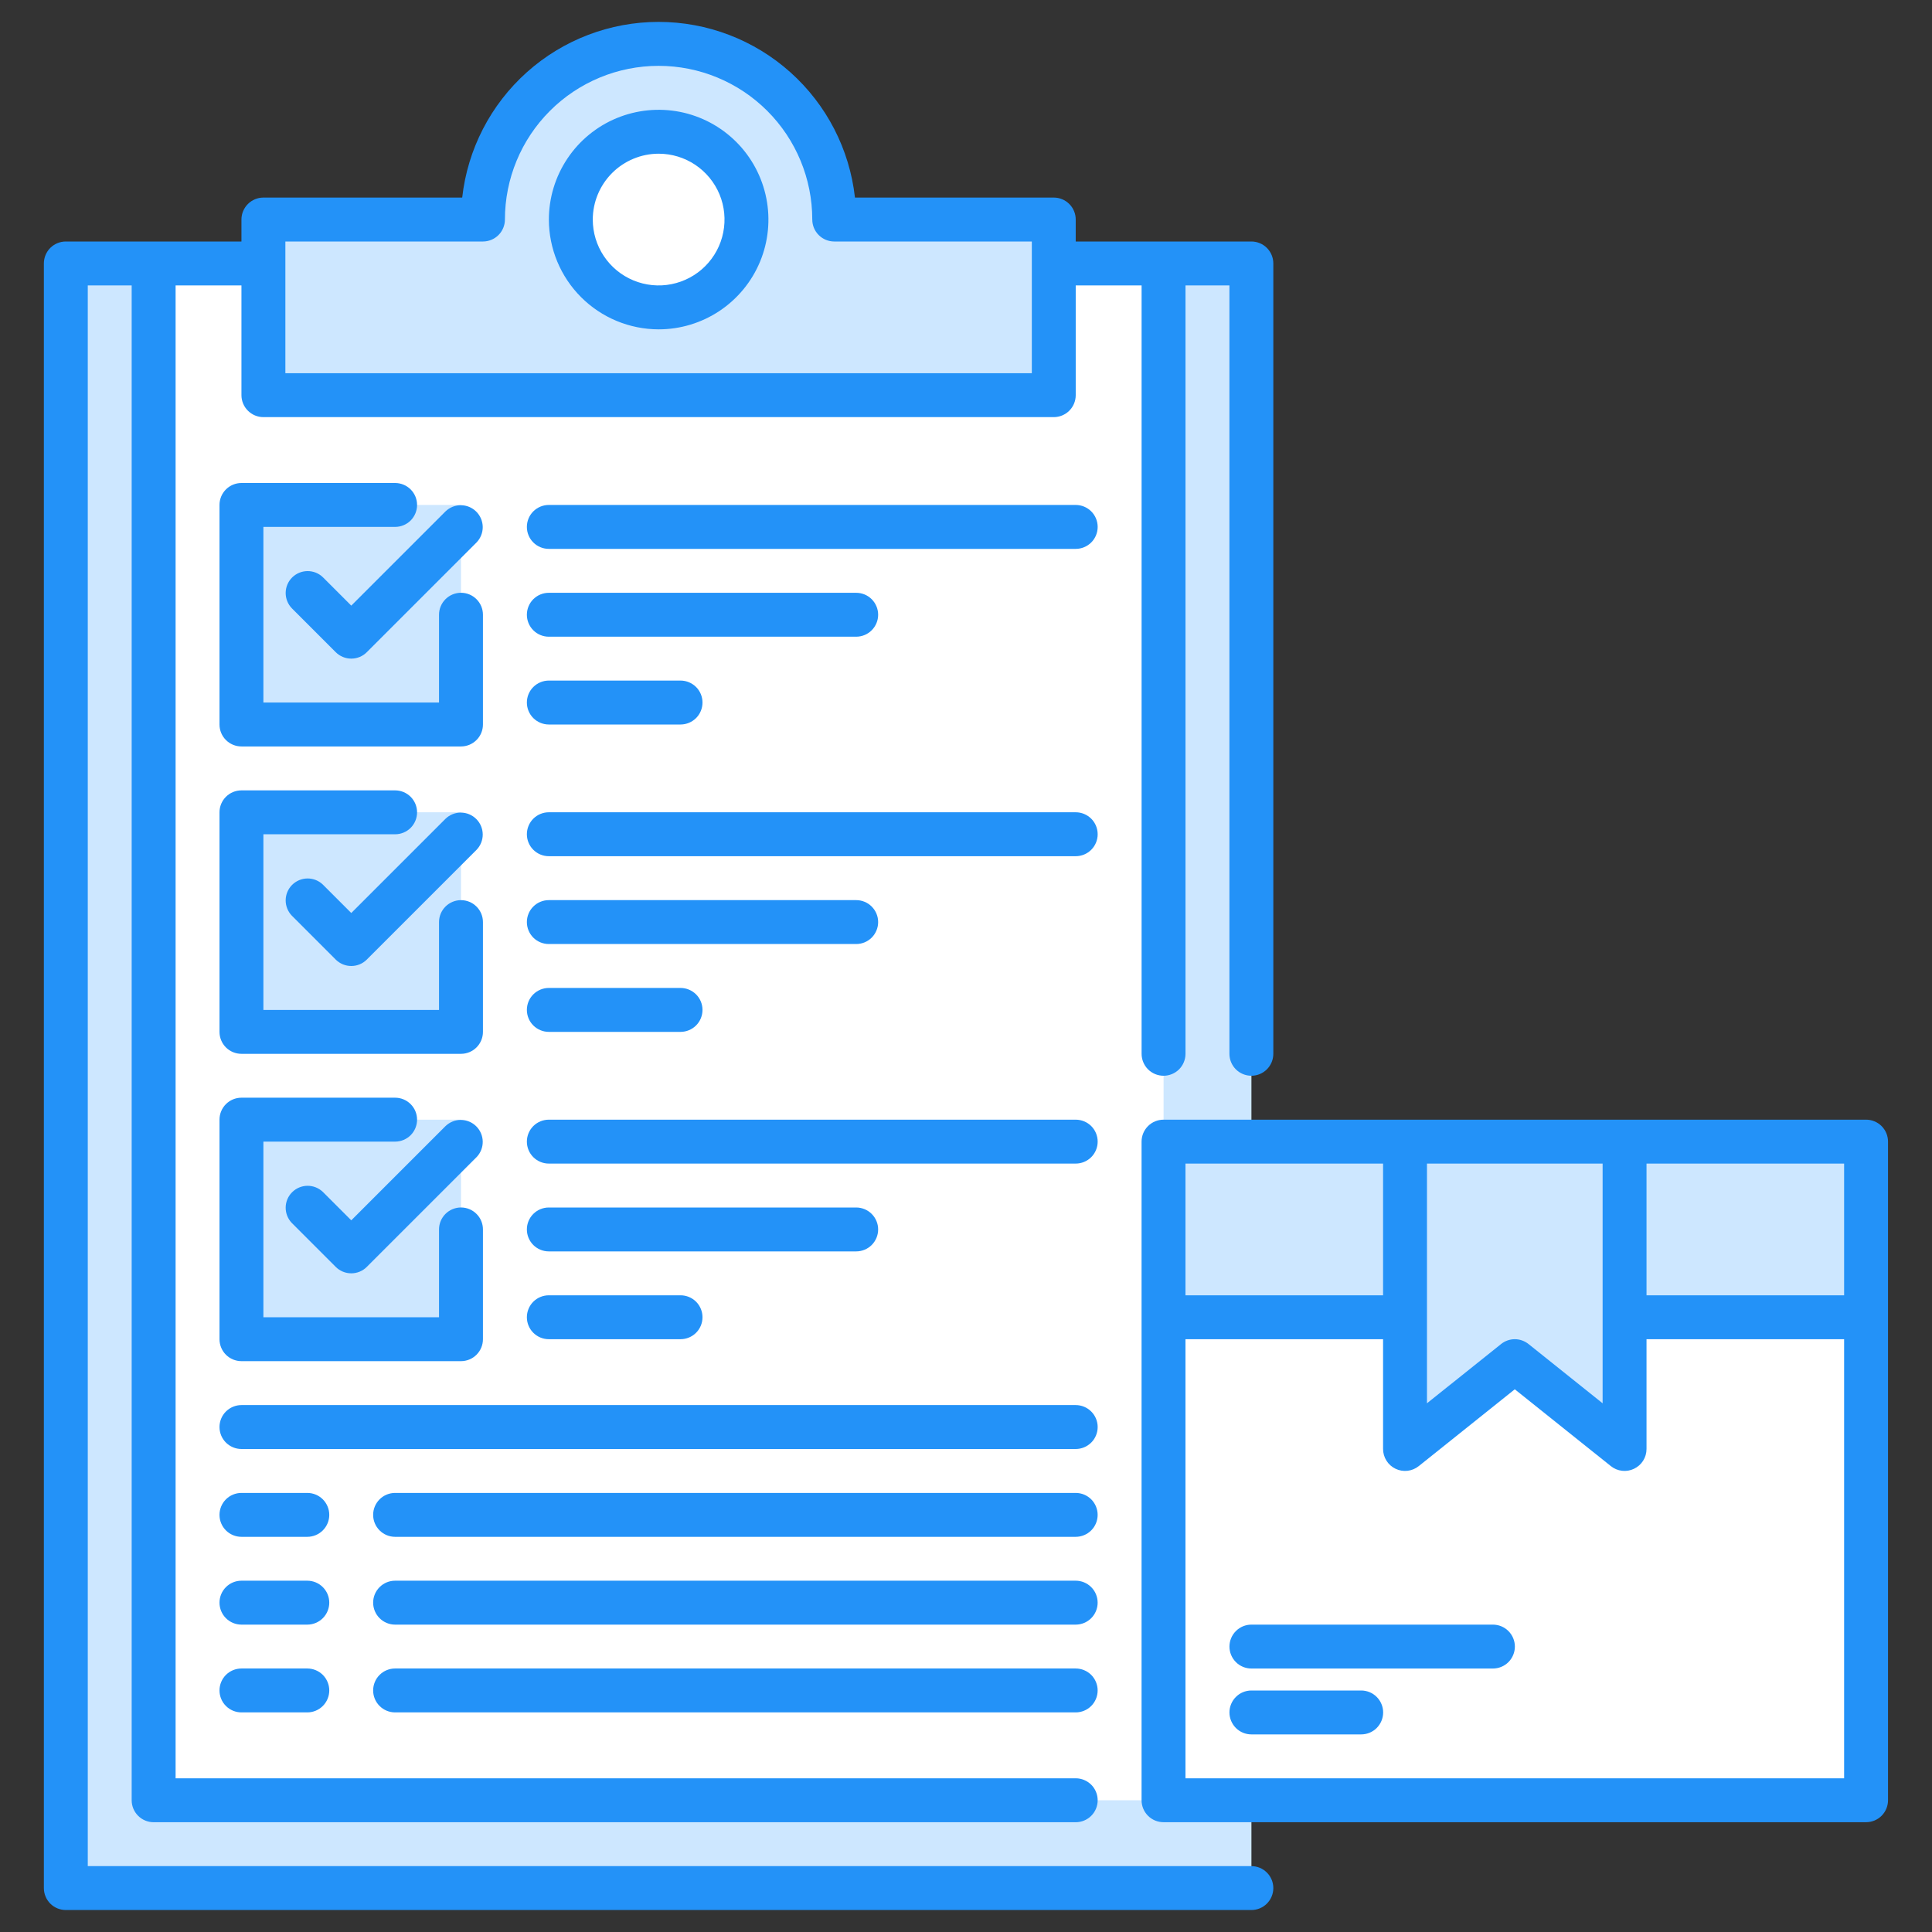 <svg width="72" height="72" viewBox="0 0 72 72" fill="none" xmlns="http://www.w3.org/2000/svg">
<rect x="0" y="0" width="72" height="72" fill="#333333" stroke="none"/>
<g clip-path="url(#clip0_4027_1457)">
<path d="M2.455 70.364V9.818H9.819V14.727H39.273V9.818H46.637V70.364H2.455Z" fill="#CDE7FF"/>
<path d="M5.727 67.091V9.818H9.817V14.727H39.272V9.818H43.363V67.091H5.727Z" fill="white"/>
<path d="M17.18 18.818H8.998V27H17.18V18.818Z" fill="#CDE7FF"/>
<path d="M17.18 30.271H8.998V38.453H17.18V30.271Z" fill="#CDE7FF"/>
<path d="M17.18 41.727H8.998V49.908H17.18V41.727Z" fill="#CDE7FF"/>
<path d="M69.545 42.545H43.363V67.09H69.545V42.545Z" fill="white"/>
<path d="M9.818 14.728V8.183H17.959L18.04 7.454C18.219 5.854 18.982 4.377 20.182 3.303C21.382 2.23 22.936 1.637 24.546 1.637C26.155 1.637 27.709 2.23 28.909 3.303C30.109 4.377 30.872 5.854 31.051 7.454L31.132 8.183H39.273V14.728H9.818Z" fill="#CDE7FF"/>
<path d="M24.544 11.454C26.352 11.454 27.817 9.988 27.817 8.181C27.817 6.373 26.352 4.908 24.544 4.908C22.737 4.908 21.271 6.373 21.271 8.181C21.271 9.988 22.737 11.454 24.544 11.454Z" fill="white"/>
<path d="M52.363 42.545H43.363V49.09H52.363V42.545Z" fill="#CDE7FF"/>
<path d="M69.543 42.545H60.543V49.09H69.543V42.545Z" fill="#CDE7FF"/>
<path d="M52.363 42.545H60.545V53.999L56.454 50.727L52.363 53.999V42.545Z" fill="#CDE7FF"/>
<path d="M46.635 69.545H3.271V10.636H4.907V67.091C4.907 67.308 4.994 67.516 5.147 67.669C5.301 67.823 5.509 67.909 5.726 67.909H40.089C40.306 67.909 40.514 67.823 40.668 67.669C40.821 67.516 40.907 67.308 40.907 67.091C40.907 66.874 40.821 66.665 40.668 66.512C40.514 66.359 40.306 66.272 40.089 66.272H6.544V10.636H8.998V14.727C8.998 14.944 9.085 15.152 9.238 15.305C9.391 15.459 9.6 15.545 9.817 15.545H39.271C39.488 15.545 39.696 15.459 39.85 15.305C40.003 15.152 40.089 14.944 40.089 14.727V10.636H42.544V39.272C42.544 39.489 42.63 39.697 42.783 39.851C42.937 40.004 43.145 40.09 43.362 40.09C43.579 40.09 43.787 40.004 43.941 39.851C44.094 39.697 44.18 39.489 44.18 39.272V10.636H45.817V39.272C45.817 39.489 45.903 39.697 46.056 39.851C46.21 40.004 46.418 40.09 46.635 40.09C46.852 40.09 47.06 40.004 47.213 39.851C47.367 39.697 47.453 39.489 47.453 39.272V9.818C47.453 9.601 47.367 9.393 47.213 9.239C47.06 9.086 46.852 9 46.635 9H40.089V8.181C40.089 7.964 40.003 7.756 39.85 7.603C39.696 7.449 39.488 7.363 39.271 7.363H31.862C31.661 5.563 30.804 3.9 29.453 2.692C28.103 1.484 26.355 0.816 24.544 0.816C22.732 0.816 20.984 1.484 19.634 2.692C18.284 3.9 17.426 5.563 17.225 7.363H9.817C9.6 7.363 9.391 7.449 9.238 7.603C9.085 7.756 8.998 7.964 8.998 8.181V9H2.453C2.236 9 2.028 9.086 1.874 9.239C1.721 9.393 1.635 9.601 1.635 9.818V70.363C1.635 70.58 1.721 70.788 1.874 70.942C2.028 71.095 2.236 71.181 2.453 71.181H46.635C46.852 71.181 47.06 71.095 47.213 70.942C47.367 70.788 47.453 70.58 47.453 70.363C47.453 70.146 47.367 69.938 47.213 69.785C47.06 69.631 46.852 69.545 46.635 69.545ZM10.635 9H17.998C18.215 9 18.424 8.913 18.577 8.76C18.73 8.607 18.817 8.398 18.817 8.181C18.817 6.662 19.42 5.206 20.494 4.132C21.568 3.058 23.025 2.454 24.544 2.454C26.063 2.454 27.52 3.058 28.594 4.132C29.668 5.206 30.271 6.662 30.271 8.181C30.271 8.398 30.357 8.607 30.511 8.76C30.664 8.913 30.872 9 31.089 9H38.453V13.909H10.635V9Z" fill="#2392F8"/>
<path d="M24.546 12.274C25.355 12.274 26.146 12.034 26.819 11.584C27.491 11.135 28.016 10.496 28.326 9.748C28.635 9.001 28.716 8.178 28.558 7.385C28.4 6.591 28.011 5.862 27.439 5.29C26.867 4.718 26.138 4.328 25.344 4.17C24.55 4.013 23.728 4.094 22.98 4.403C22.233 4.713 21.594 5.237 21.145 5.91C20.695 6.583 20.455 7.374 20.455 8.183C20.456 9.267 20.888 10.307 21.655 11.074C22.422 11.841 23.461 12.272 24.546 12.274ZM24.546 5.728C25.032 5.728 25.506 5.872 25.91 6.142C26.313 6.412 26.628 6.795 26.814 7.243C27 7.692 27.048 8.185 26.953 8.662C26.859 9.138 26.625 9.575 26.282 9.918C25.938 10.262 25.501 10.495 25.025 10.59C24.549 10.685 24.055 10.636 23.607 10.45C23.158 10.265 22.775 9.95 22.505 9.546C22.235 9.143 22.091 8.668 22.091 8.183C22.092 7.532 22.351 6.908 22.811 6.448C23.271 5.988 23.895 5.729 24.546 5.728Z" fill="#2392F8"/>
<path d="M14.725 18H8.998C8.781 18 8.573 18.086 8.419 18.24C8.266 18.393 8.18 18.601 8.18 18.818V27C8.18 27.217 8.266 27.425 8.419 27.578C8.573 27.732 8.781 27.818 8.998 27.818H17.18C17.397 27.818 17.605 27.732 17.758 27.578C17.912 27.425 17.998 27.217 17.998 27V22.909C17.998 22.692 17.912 22.484 17.758 22.331C17.605 22.177 17.397 22.091 17.18 22.091C16.963 22.091 16.755 22.177 16.601 22.331C16.448 22.484 16.361 22.692 16.361 22.909V26.182H9.816V19.636H14.725C14.942 19.636 15.15 19.55 15.304 19.397C15.457 19.243 15.543 19.035 15.543 18.818C15.543 18.601 15.457 18.393 15.304 18.24C15.15 18.086 14.942 18 14.725 18Z" fill="#2392F8"/>
<path d="M12.033 21.512C11.879 21.363 11.672 21.281 11.458 21.283C11.243 21.285 11.038 21.371 10.886 21.522C10.734 21.674 10.648 21.879 10.646 22.094C10.645 22.308 10.727 22.515 10.876 22.669L12.512 24.306C12.588 24.382 12.679 24.442 12.778 24.483C12.877 24.524 12.983 24.545 13.091 24.545C13.198 24.545 13.305 24.524 13.404 24.483C13.503 24.442 13.594 24.382 13.669 24.306L17.76 20.215C17.909 20.06 17.992 19.854 17.99 19.639C17.988 19.425 17.902 19.22 17.75 19.068C17.599 18.916 17.393 18.83 17.179 18.828C16.964 18.826 16.758 18.909 16.603 19.058L13.091 22.57L12.033 21.512Z" fill="#2392F8"/>
<path d="M8.18 38.455C8.18 38.672 8.266 38.88 8.419 39.034C8.573 39.187 8.781 39.273 8.998 39.273H17.18C17.397 39.273 17.605 39.187 17.758 39.034C17.912 38.88 17.998 38.672 17.998 38.455V34.364C17.998 34.147 17.912 33.939 17.758 33.786C17.605 33.632 17.397 33.546 17.18 33.546C16.963 33.546 16.755 33.632 16.601 33.786C16.448 33.939 16.361 34.147 16.361 34.364V37.637H9.816V31.091H14.725C14.942 31.091 15.15 31.005 15.304 30.852C15.457 30.698 15.543 30.49 15.543 30.273C15.543 30.056 15.457 29.848 15.304 29.695C15.15 29.541 14.942 29.455 14.725 29.455H8.998C8.781 29.455 8.573 29.541 8.419 29.695C8.266 29.848 8.18 30.056 8.18 30.273V38.455Z" fill="#2392F8"/>
<path d="M16.603 30.513L13.091 34.025L12.033 32.967C11.879 32.818 11.672 32.736 11.458 32.738C11.243 32.74 11.038 32.826 10.886 32.977C10.734 33.129 10.648 33.334 10.646 33.549C10.645 33.763 10.727 33.97 10.876 34.124L12.512 35.761C12.588 35.837 12.679 35.897 12.778 35.938C12.877 35.979 12.983 36 13.091 36C13.198 36 13.305 35.979 13.404 35.938C13.503 35.897 13.594 35.837 13.669 35.761L17.76 31.67C17.909 31.515 17.992 31.309 17.99 31.094C17.988 30.88 17.902 30.674 17.75 30.523C17.599 30.371 17.393 30.285 17.179 30.283C16.964 30.281 16.758 30.364 16.603 30.513Z" fill="#2392F8"/>
<path d="M8.18 49.908C8.18 50.125 8.266 50.333 8.419 50.487C8.573 50.64 8.781 50.726 8.998 50.726H17.18C17.397 50.726 17.605 50.64 17.758 50.487C17.912 50.333 17.998 50.125 17.998 49.908V45.817C17.998 45.6 17.912 45.392 17.758 45.239C17.605 45.085 17.397 44.999 17.18 44.999C16.963 44.999 16.755 45.085 16.601 45.239C16.448 45.392 16.361 45.6 16.361 45.817V49.09H9.816V42.545H14.725C14.942 42.545 15.15 42.458 15.304 42.305C15.457 42.151 15.543 41.943 15.543 41.726C15.543 41.509 15.457 41.301 15.304 41.148C15.15 40.994 14.942 40.908 14.725 40.908H8.998C8.781 40.908 8.573 40.994 8.419 41.148C8.266 41.301 8.18 41.509 8.18 41.726V49.908Z" fill="#2392F8"/>
<path d="M16.603 41.966L13.091 45.478L12.033 44.42C11.879 44.272 11.672 44.189 11.458 44.191C11.243 44.193 11.038 44.279 10.886 44.431C10.734 44.582 10.648 44.787 10.646 45.002C10.645 45.217 10.727 45.423 10.876 45.578L12.512 47.214C12.588 47.29 12.679 47.35 12.778 47.391C12.877 47.432 12.983 47.453 13.091 47.453C13.198 47.453 13.305 47.432 13.404 47.391C13.503 47.35 13.594 47.29 13.669 47.214L17.76 43.123C17.909 42.969 17.992 42.762 17.99 42.547C17.988 42.333 17.902 42.128 17.75 41.976C17.599 41.824 17.393 41.738 17.179 41.736C16.964 41.734 16.758 41.817 16.603 41.966Z" fill="#2392F8"/>
<path d="M40.089 52.363H8.998C8.781 52.363 8.573 52.45 8.419 52.603C8.266 52.756 8.18 52.965 8.18 53.181C8.18 53.398 8.266 53.607 8.419 53.76C8.573 53.913 8.781 54 8.998 54H40.089C40.306 54 40.514 53.913 40.667 53.76C40.821 53.607 40.907 53.398 40.907 53.181C40.907 52.965 40.821 52.756 40.667 52.603C40.514 52.45 40.306 52.363 40.089 52.363Z" fill="#2392F8"/>
<path d="M40.088 62.18H14.724C14.507 62.18 14.299 62.266 14.146 62.419C13.992 62.573 13.906 62.781 13.906 62.998C13.906 63.215 13.992 63.423 14.146 63.576C14.299 63.73 14.507 63.816 14.724 63.816H40.088C40.305 63.816 40.513 63.73 40.667 63.576C40.82 63.423 40.906 63.215 40.906 62.998C40.906 62.781 40.82 62.573 40.667 62.419C40.513 62.266 40.305 62.18 40.088 62.18Z" fill="#2392F8"/>
<path d="M40.089 18.818H20.453C20.236 18.818 20.028 18.905 19.874 19.058C19.721 19.211 19.635 19.419 19.635 19.637C19.635 19.854 19.721 20.062 19.874 20.215C20.028 20.369 20.236 20.455 20.453 20.455H40.089C40.306 20.455 40.514 20.369 40.668 20.215C40.821 20.062 40.907 19.854 40.907 19.637C40.907 19.419 40.821 19.211 40.668 19.058C40.514 18.905 40.306 18.818 40.089 18.818Z" fill="#2392F8"/>
<path d="M20.453 23.728H31.907C32.124 23.728 32.333 23.642 32.486 23.488C32.639 23.335 32.726 23.127 32.726 22.91C32.726 22.693 32.639 22.485 32.486 22.331C32.333 22.178 32.124 22.092 31.907 22.092H20.453C20.236 22.092 20.028 22.178 19.874 22.331C19.721 22.485 19.635 22.693 19.635 22.91C19.635 23.127 19.721 23.335 19.874 23.488C20.028 23.642 20.236 23.728 20.453 23.728Z" fill="#2392F8"/>
<path d="M20.453 27H25.362C25.579 27 25.787 26.913 25.941 26.76C26.094 26.607 26.18 26.398 26.18 26.181C26.18 25.965 26.094 25.756 25.941 25.603C25.787 25.45 25.579 25.363 25.362 25.363H20.453C20.236 25.363 20.028 25.45 19.874 25.603C19.721 25.756 19.635 25.965 19.635 26.181C19.635 26.398 19.721 26.607 19.874 26.76C20.028 26.913 20.236 27 20.453 27Z" fill="#2392F8"/>
<path d="M40.089 30.271H20.453C20.236 30.271 20.028 30.358 19.874 30.511C19.721 30.665 19.635 30.873 19.635 31.09C19.635 31.307 19.721 31.515 19.874 31.668C20.028 31.822 20.236 31.908 20.453 31.908H40.089C40.306 31.908 40.514 31.822 40.668 31.668C40.821 31.515 40.907 31.307 40.907 31.09C40.907 30.873 40.821 30.665 40.668 30.511C40.514 30.358 40.306 30.271 40.089 30.271Z" fill="#2392F8"/>
<path d="M20.453 35.181H31.907C32.124 35.181 32.333 35.095 32.486 34.942C32.639 34.788 32.726 34.58 32.726 34.363C32.726 34.146 32.639 33.938 32.486 33.785C32.333 33.631 32.124 33.545 31.907 33.545H20.453C20.236 33.545 20.028 33.631 19.874 33.785C19.721 33.938 19.635 34.146 19.635 34.363C19.635 34.58 19.721 34.788 19.874 34.942C20.028 35.095 20.236 35.181 20.453 35.181Z" fill="#2392F8"/>
<path d="M20.453 38.455H25.362C25.579 38.455 25.787 38.368 25.941 38.215C26.094 38.062 26.18 37.853 26.18 37.636C26.18 37.419 26.094 37.211 25.941 37.058C25.787 36.905 25.579 36.818 25.362 36.818H20.453C20.236 36.818 20.028 36.905 19.874 37.058C19.721 37.211 19.635 37.419 19.635 37.636C19.635 37.853 19.721 38.062 19.874 38.215C20.028 38.368 20.236 38.455 20.453 38.455Z" fill="#2392F8"/>
<path d="M40.089 41.727H20.453C20.236 41.727 20.028 41.813 19.874 41.966C19.721 42.12 19.635 42.328 19.635 42.545C19.635 42.762 19.721 42.97 19.874 43.123C20.028 43.277 20.236 43.363 20.453 43.363H40.089C40.306 43.363 40.514 43.277 40.668 43.123C40.821 42.97 40.907 42.762 40.907 42.545C40.907 42.328 40.821 42.12 40.668 41.966C40.514 41.813 40.306 41.727 40.089 41.727Z" fill="#2392F8"/>
<path d="M20.453 46.636H31.907C32.124 46.636 32.333 46.55 32.486 46.397C32.639 46.243 32.726 46.035 32.726 45.818C32.726 45.601 32.639 45.393 32.486 45.24C32.333 45.086 32.124 45 31.907 45H20.453C20.236 45 20.028 45.086 19.874 45.24C19.721 45.393 19.635 45.601 19.635 45.818C19.635 46.035 19.721 46.243 19.874 46.397C20.028 46.55 20.236 46.636 20.453 46.636Z" fill="#2392F8"/>
<path d="M20.453 49.908H25.362C25.579 49.908 25.787 49.822 25.941 49.668C26.094 49.515 26.18 49.307 26.18 49.09C26.18 48.873 26.094 48.665 25.941 48.511C25.787 48.358 25.579 48.272 25.362 48.272H20.453C20.236 48.272 20.028 48.358 19.874 48.511C19.721 48.665 19.635 48.873 19.635 49.09C19.635 49.307 19.721 49.515 19.874 49.668C20.028 49.822 20.236 49.908 20.453 49.908Z" fill="#2392F8"/>
<path d="M69.543 41.727H43.361C43.144 41.727 42.936 41.813 42.783 41.966C42.629 42.12 42.543 42.328 42.543 42.545V67.09C42.543 67.307 42.629 67.515 42.783 67.669C42.936 67.822 43.144 67.908 43.361 67.908H69.543C69.76 67.908 69.968 67.822 70.121 67.669C70.275 67.515 70.361 67.307 70.361 67.09V42.545C70.361 42.328 70.275 42.12 70.121 41.966C69.968 41.813 69.76 41.727 69.543 41.727ZM68.725 48.272H61.361V43.363H68.725V48.272ZM59.725 43.363V52.297L56.963 50.088C56.818 49.972 56.638 49.908 56.452 49.908C56.266 49.908 56.086 49.972 55.941 50.088L53.179 52.297V43.363H59.725ZM51.543 43.363V48.272H44.179V43.363H51.543ZM44.179 66.272V49.908H51.543V53.999C51.543 54.153 51.587 54.304 51.669 54.435C51.751 54.565 51.868 54.67 52.007 54.736C52.146 54.803 52.3 54.83 52.454 54.812C52.607 54.795 52.752 54.734 52.872 54.638L56.452 51.775L60.032 54.638C60.152 54.734 60.297 54.795 60.45 54.812C60.604 54.83 60.758 54.803 60.897 54.736C61.036 54.67 61.154 54.565 61.236 54.435C61.318 54.304 61.361 54.153 61.361 53.999V49.908H68.725V66.272H44.179Z" fill="#2392F8"/>
<path d="M55.636 60.545H46.636C46.419 60.545 46.211 60.631 46.058 60.785C45.905 60.938 45.818 61.146 45.818 61.363C45.818 61.58 45.905 61.788 46.058 61.942C46.211 62.095 46.419 62.181 46.636 62.181H55.636C55.853 62.181 56.062 62.095 56.215 61.942C56.368 61.788 56.455 61.58 56.455 61.363C56.455 61.146 56.368 60.938 56.215 60.785C56.062 60.631 55.853 60.545 55.636 60.545Z" fill="#2392F8"/>
<path d="M50.727 63H46.636C46.419 63 46.211 63.086 46.058 63.24C45.905 63.393 45.818 63.601 45.818 63.818C45.818 64.035 45.905 64.243 46.058 64.397C46.211 64.55 46.419 64.636 46.636 64.636H50.727C50.944 64.636 51.153 64.55 51.306 64.397C51.459 64.243 51.546 64.035 51.546 63.818C51.546 63.601 51.459 63.393 51.306 63.24C51.153 63.086 50.944 63 50.727 63Z" fill="#2392F8"/>
<path d="M11.452 62.18H8.998C8.781 62.18 8.573 62.266 8.419 62.419C8.266 62.573 8.18 62.781 8.18 62.998C8.18 63.215 8.266 63.423 8.419 63.576C8.573 63.73 8.781 63.816 8.998 63.816H11.452C11.669 63.816 11.877 63.73 12.031 63.576C12.184 63.423 12.271 63.215 12.271 62.998C12.271 62.781 12.184 62.573 12.031 62.419C11.877 62.266 11.669 62.18 11.452 62.18Z" fill="#2392F8"/>
<path d="M40.088 58.908H14.724C14.507 58.908 14.299 58.994 14.146 59.148C13.992 59.301 13.906 59.509 13.906 59.726C13.906 59.943 13.992 60.151 14.146 60.305C14.299 60.458 14.507 60.545 14.724 60.545H40.088C40.305 60.545 40.513 60.458 40.667 60.305C40.82 60.151 40.906 59.943 40.906 59.726C40.906 59.509 40.82 59.301 40.667 59.148C40.513 58.994 40.305 58.908 40.088 58.908Z" fill="#2392F8"/>
<path d="M11.452 58.908H8.998C8.781 58.908 8.573 58.994 8.419 59.148C8.266 59.301 8.18 59.509 8.18 59.726C8.18 59.943 8.266 60.151 8.419 60.305C8.573 60.458 8.781 60.545 8.998 60.545H11.452C11.669 60.545 11.877 60.458 12.031 60.305C12.184 60.151 12.271 59.943 12.271 59.726C12.271 59.509 12.184 59.301 12.031 59.148C11.877 58.994 11.669 58.908 11.452 58.908Z" fill="#2392F8"/>
<path d="M40.088 55.637H14.724C14.507 55.637 14.299 55.723 14.146 55.876C13.992 56.03 13.906 56.238 13.906 56.455C13.906 56.672 13.992 56.88 14.146 57.033C14.299 57.187 14.507 57.273 14.724 57.273H40.088C40.305 57.273 40.513 57.187 40.667 57.033C40.82 56.88 40.906 56.672 40.906 56.455C40.906 56.238 40.82 56.03 40.667 55.876C40.513 55.723 40.305 55.637 40.088 55.637Z" fill="#2392F8"/>
<path d="M11.452 55.637H8.998C8.781 55.637 8.573 55.723 8.419 55.876C8.266 56.03 8.18 56.238 8.18 56.455C8.18 56.672 8.266 56.88 8.419 57.033C8.573 57.187 8.781 57.273 8.998 57.273H11.452C11.669 57.273 11.877 57.187 12.031 57.033C12.184 56.88 12.271 56.672 12.271 56.455C12.271 56.238 12.184 56.03 12.031 55.876C11.877 55.723 11.669 55.637 11.452 55.637Z" fill="#2392F8"/>
</g>
<defs>
<clipPath id="clip0_4027_1457">
<rect width="72" height="72" fill="white"/>
</clipPath>
</defs>
</svg>

